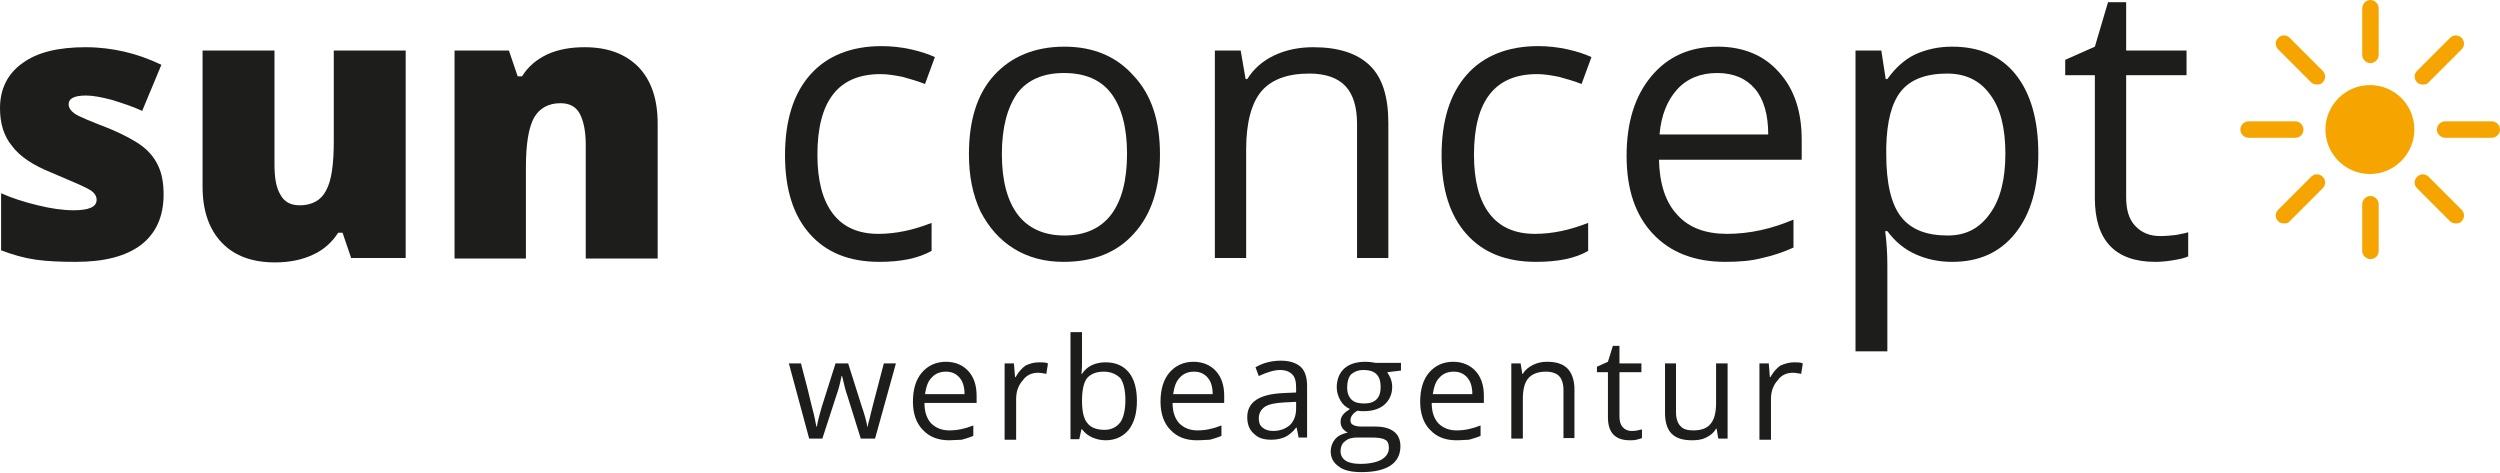 <?xml version="1.0" encoding="utf-8"?>
<!-- Generator: Adobe Illustrator 22.1.0, SVG Export Plug-In . SVG Version: 6.00 Build 0)  -->
<svg version="1.1" id="Ebene_1" xmlns="http://www.w3.org/2000/svg" xmlns:xlink="http://www.w3.org/1999/xlink" x="0px" y="0px"
	 viewBox="0 0 455.4 86.1" style="enable-background:new 0 0 455.4 86.1;" xml:space="preserve">
<style type="text/css">
	.st0{fill:#1D1D1B;}
	.st1{fill:#F6A500;}
</style>
<g>
	<path class="st0" d="M29.8,35.4c0,4.1-1.4,7.1-4.1,9.2c-2.8,2.1-6.7,3.1-11.9,3.1c-2.8,0-5.2-0.1-7.3-0.4c-2.1-0.3-4.2-0.9-6.3-1.7
		V35.2c2,0.9,4.2,1.6,6.7,2.2c2.4,0.6,4.6,0.9,6.5,0.9c2.8,0,4.2-0.6,4.2-1.9c0-0.7-0.4-1.3-1.2-1.8c-0.8-0.5-3.1-1.5-6.9-3.1
		c-3.5-1.4-5.9-3-7.3-4.9C0.7,24.8,0,22.5,0,19.7c0-3.5,1.4-6.3,4.1-8.2c2.7-2,6.6-2.9,11.5-2.9c2.5,0,4.8,0.3,7,0.8
		c2.2,0.5,4.5,1.3,6.8,2.4l-3.5,8.4c-1.7-0.8-3.6-1.4-5.5-2c-1.9-0.5-3.5-0.8-4.7-0.8c-2.1,0-3.2,0.5-3.2,1.6c0,0.6,0.4,1.2,1.1,1.7
		c0.7,0.5,2.9,1.4,6.5,2.8c2.6,1.1,4.6,2.2,5.9,3.2c1.3,1,2.3,2.3,2.9,3.7C29.5,31.7,29.8,33.4,29.8,35.4"/>
	<path class="st0" d="M64,47.1l-1.6-4.7h-0.8c-1.1,1.7-2.6,3.1-4.6,4c-1.9,0.9-4.2,1.4-6.9,1.4c-4.2,0-7.4-1.2-9.7-3.6
		c-2.3-2.4-3.5-5.8-3.5-10.2V9.2H50v20.7c0,2.5,0.3,4.3,1.1,5.6c0.7,1.3,1.9,1.9,3.5,1.9c2.2,0,3.9-0.9,4.8-2.7c1-1.8,1.4-4.8,1.4-9
		V9.2h13.1v37.8H64z"/>
	<path class="st0" d="M106.7,47.1V26.4c0-2.5-0.4-4.4-1.1-5.7c-0.7-1.3-1.9-1.9-3.5-1.9c-2.2,0-3.8,0.9-4.8,2.6
		c-1,1.8-1.5,4.8-1.5,9.1v16.6H82.8V9.2h9.9l1.6,4.7h0.8c1.1-1.8,2.7-3.1,4.6-4c2-0.9,4.2-1.3,6.8-1.3c4.2,0,7.4,1.2,9.8,3.6
		c2.3,2.4,3.5,5.8,3.5,10.3v24.6H106.7z"/>
	<path class="st0" d="M160.2,47.7c-5.5,0-9.7-1.7-12.7-5.1c-3-3.4-4.5-8.1-4.5-14.3c0-6.3,1.5-11.2,4.6-14.7c3-3.4,7.4-5.2,13-5.2
		c1.8,0,3.6,0.2,5.4,0.6c1.8,0.4,3.2,0.9,4.3,1.4l-1.8,4.9c-1.3-0.5-2.6-0.9-4.1-1.3c-1.5-0.3-2.8-0.5-4-0.5
		c-7.7,0-11.5,4.9-11.5,14.7c0,4.6,0.9,8.2,2.8,10.7c1.9,2.5,4.7,3.7,8.3,3.7c3.2,0,6.4-0.7,9.7-2v5.1
		C167.2,47.1,164,47.7,160.2,47.7"/>
	<path class="st0" d="M182.5,28.1c0,4.8,1,8.5,2.9,11c1.9,2.5,4.8,3.8,8.5,3.8c3.7,0,6.6-1.3,8.5-3.8c1.9-2.5,2.9-6.2,2.9-11.1
		c0-4.8-1-8.5-2.9-11c-1.9-2.5-4.8-3.7-8.6-3.7c-3.7,0-6.6,1.2-8.5,3.7C183.5,19.6,182.5,23.2,182.5,28.1 M211.3,28.1
		c0,6.2-1.6,11-4.7,14.4c-3.1,3.5-7.4,5.2-12.9,5.2c-3.4,0-6.4-0.8-9-2.4c-2.6-1.6-4.6-3.9-6.1-6.8c-1.4-3-2.1-6.4-2.1-10.4
		c0-6.2,1.5-11,4.6-14.4c3.1-3.4,7.4-5.2,12.8-5.2c5.3,0,9.5,1.8,12.6,5.3C209.8,17.3,211.3,22.1,211.3,28.1"/>
	<path class="st0" d="M247.2,47V22.6c0-3.1-0.7-5.4-2.1-6.9c-1.4-1.5-3.6-2.3-6.6-2.3c-4,0-6.9,1.1-8.7,3.2
		c-1.8,2.1-2.8,5.7-2.8,10.6V47h-5.7V9.2h4.7l0.9,5.2h0.3c1.2-1.9,2.8-3.3,4.9-4.3c2.1-1,4.5-1.5,7.1-1.5c4.6,0,8,1.1,10.3,3.3
		c2.3,2.2,3.4,5.7,3.4,10.5V47H247.2z"/>
	<path class="st0" d="M279.8,47.7c-5.5,0-9.7-1.7-12.7-5.1c-3-3.4-4.5-8.1-4.5-14.3c0-6.3,1.5-11.2,4.6-14.7c3-3.4,7.4-5.2,13-5.2
		c1.8,0,3.6,0.2,5.4,0.6c1.8,0.4,3.2,0.9,4.3,1.4l-1.8,4.9c-1.3-0.5-2.6-0.9-4.1-1.3c-1.5-0.3-2.8-0.5-4-0.5
		c-7.7,0-11.5,4.9-11.5,14.7c0,4.6,0.9,8.2,2.8,10.7c1.9,2.5,4.7,3.7,8.3,3.7c3.2,0,6.4-0.7,9.7-2v5.1
		C286.9,47.1,283.7,47.7,279.8,47.7"/>
	<path class="st0" d="M312.8,13.3c-3,0-5.5,1-7.3,3c-1.8,2-2.9,4.7-3.2,8.2h19.8c0-3.6-0.8-6.4-2.4-8.3
		C318.1,14.3,315.8,13.3,312.8,13.3 M314.3,47.7c-5.6,0-10-1.7-13.2-5.1c-3.2-3.4-4.8-8.1-4.8-14.2c0-6.1,1.5-10.9,4.5-14.5
		c3-3.6,7-5.4,12.1-5.4c4.7,0,8.5,1.6,11.2,4.7c2.8,3.1,4.1,7.2,4.1,12.3v3.6h-26c0.1,4.4,1.2,7.8,3.4,10.1c2.1,2.3,5.1,3.4,9,3.4
		c4.1,0,8.1-0.9,12.1-2.6v5.1c-2,0.9-3.9,1.5-5.7,1.9C319.1,47.5,316.9,47.7,314.3,47.7"/>
	<path class="st0" d="M354.7,13.4c-3.9,0-6.7,1.1-8.4,3.2c-1.7,2.1-2.6,5.5-2.7,10.2v1.3c0,5.3,0.9,9.1,2.7,11.4
		c1.8,2.3,4.6,3.4,8.5,3.4c3.3,0,5.8-1.3,7.7-4c1.9-2.6,2.8-6.3,2.8-10.9c0-4.7-0.9-8.3-2.8-10.8C360.7,14.7,358.1,13.4,354.7,13.4
		 M355.6,47.7c-2.5,0-4.7-0.5-6.7-1.4c-2-0.9-3.7-2.3-5.1-4.2h-0.4c0.3,2.2,0.4,4.3,0.4,6.3V64H338V9.2h4.7l0.8,5.2h0.3
		c1.5-2.1,3.2-3.6,5.1-4.5c2-0.9,4.2-1.4,6.7-1.4c5,0,8.9,1.7,11.6,5.1c2.7,3.4,4.1,8.2,4.1,14.4c0,6.2-1.4,11-4.2,14.5
		C364.3,46,360.5,47.7,355.6,47.7"/>
	<path class="st0" d="M393.5,43c1,0,2-0.1,2.9-0.2c0.9-0.2,1.7-0.3,2.2-0.5v4.4c-0.6,0.3-1.5,0.5-2.7,0.7c-1.2,0.2-2.3,0.3-3.3,0.3
		c-7.3,0-11-3.9-11-11.6V13.7h-5.4v-2.8l5.4-2.4l2.4-8.1h3.3v8.8h11v4.5h-11v22.2c0,2.3,0.5,4,1.6,5.2C390.1,42.4,391.6,43,393.5,43
		"/>
	<path class="st0" d="M156.8,79.9l-2.5-8c-0.2-0.5-0.5-1.6-0.9-3.4h-0.1c-0.3,1.5-0.6,2.6-0.9,3.4l-2.6,8h-2.4l-3.7-13.7h2.2
		c0.9,3.4,1.6,6.1,2,7.9c0.5,1.8,0.7,3,0.8,3.6h0.1c0.1-0.5,0.2-1.1,0.4-1.8c0.2-0.8,0.4-1.4,0.5-1.8l2.5-7.9h2.3l2.5,7.9
		c0.5,1.4,0.8,2.6,1,3.6h0.1c0-0.3,0.1-0.8,0.3-1.4c0.1-0.6,1-4,2.6-10.1h2.2l-3.8,13.7H156.8z"/>
	<path class="st0" d="M172.3,67.7c-1.1,0-2,0.4-2.6,1.1c-0.7,0.7-1,1.7-1.2,3h7.2c0-1.3-0.3-2.3-0.9-3
		C174.2,68.1,173.4,67.7,172.3,67.7 M172.9,80.2c-2,0-3.6-0.6-4.8-1.9c-1.2-1.2-1.8-3-1.8-5.1c0-2.2,0.5-4,1.6-5.3
		c1.1-1.3,2.6-2,4.4-2c1.7,0,3.1,0.6,4.1,1.7c1,1.1,1.5,2.6,1.5,4.5v1.3h-9.5c0,1.6,0.4,2.8,1.2,3.7c0.8,0.8,1.9,1.3,3.3,1.3
		c1.5,0,2.9-0.3,4.4-0.9v1.9c-0.7,0.3-1.4,0.5-2.1,0.7C174.6,80.1,173.8,80.2,172.9,80.2"/>
	<path class="st0" d="M189.3,66c0.6,0,1.2,0,1.6,0.2l-0.3,1.9c-0.6-0.1-1.1-0.2-1.5-0.2c-1.1,0-2.1,0.4-2.8,1.4
		c-0.8,0.9-1.2,2-1.2,3.4v7.4H183V66.2h1.7l0.2,2.5h0.1c0.5-0.9,1.1-1.6,1.8-2.1C187.6,66.2,188.4,66,189.3,66"/>
	<path class="st0" d="M201.1,67.7c-1.4,0-2.4,0.4-3.1,1.2c-0.6,0.8-0.9,2.2-0.9,4.1c0,1.9,0.3,3.3,1,4.1c0.6,0.8,1.7,1.2,3.1,1.2
		c1.3,0,2.2-0.5,2.9-1.4c0.6-0.9,0.9-2.3,0.9-4c0-1.8-0.3-3.1-0.9-4C203.4,68.2,202.4,67.7,201.1,67.7 M201.4,66
		c1.8,0,3.2,0.6,4.2,1.8c1,1.2,1.5,3,1.5,5.2c0,2.3-0.5,4-1.5,5.3c-1,1.2-2.4,1.9-4.2,1.9c-0.9,0-1.7-0.2-2.4-0.5
		c-0.7-0.3-1.4-0.8-1.9-1.5h-0.1l-0.4,1.8H195V60.5h2.1v4.7c0,1.1,0,2-0.1,2.9h0.1C198,66.7,199.5,66,201.4,66"/>
	<path class="st0" d="M217.5,67.7c-1.1,0-2,0.4-2.6,1.1c-0.7,0.7-1,1.7-1.2,3h7.2c0-1.3-0.3-2.3-0.9-3
		C219.4,68.1,218.6,67.7,217.5,67.7 M218,80.2c-2,0-3.6-0.6-4.8-1.9c-1.2-1.2-1.8-3-1.8-5.1c0-2.2,0.5-4,1.6-5.3
		c1.1-1.3,2.6-2,4.4-2c1.7,0,3.1,0.6,4.1,1.7c1,1.1,1.5,2.6,1.5,4.5v1.3h-9.4c0,1.6,0.4,2.8,1.2,3.7c0.8,0.8,1.9,1.3,3.3,1.3
		c1.5,0,2.9-0.3,4.4-0.9v1.9c-0.7,0.3-1.4,0.5-2.1,0.7C219.8,80.1,219,80.2,218,80.2"/>
	<path class="st0" d="M231.9,78.5c1.3,0,2.3-0.4,3.1-1.1c0.7-0.7,1.1-1.7,1.1-3v-1.2l-2.1,0.1c-1.7,0.1-2.8,0.3-3.6,0.8
		c-0.7,0.5-1.1,1.2-1.1,2.1c0,0.8,0.2,1.3,0.7,1.7C230.5,78.3,231.1,78.5,231.9,78.5 M236.6,79.9l-0.4-2h-0.1
		c-0.7,0.9-1.4,1.4-2,1.7c-0.7,0.3-1.5,0.5-2.5,0.5c-1.4,0-2.4-0.3-3.2-1.1c-0.8-0.7-1.2-1.7-1.2-3c0-2.8,2.2-4.2,6.6-4.4l2.3-0.1
		v-0.9c0-1.1-0.2-1.9-0.7-2.4c-0.5-0.5-1.2-0.8-2.2-0.8c-1.1,0-2.4,0.4-3.9,1.1l-0.6-1.6c0.7-0.4,1.4-0.7,2.2-0.9
		c0.8-0.2,1.6-0.3,2.4-0.3c1.6,0,2.8,0.4,3.6,1.1c0.8,0.7,1.2,1.9,1.2,3.5v9.4H236.6z"/>
	<path class="st0" d="M245.4,70.6c0,1,0.3,1.7,0.8,2.2c0.5,0.5,1.3,0.7,2.3,0.7c2,0,3-1,3-3c0-2.1-1-3.1-3.1-3.1
		c-1,0-1.7,0.3-2.3,0.8C245.6,68.8,245.4,69.6,245.4,70.6 M244.2,82.2c0,0.7,0.3,1.3,0.9,1.7c0.6,0.4,1.5,0.6,2.7,0.6
		c1.7,0,3-0.3,3.9-0.8c0.8-0.5,1.3-1.2,1.3-2.1c0-0.7-0.2-1.3-0.7-1.5c-0.5-0.3-1.3-0.4-2.6-0.4h-2.5c-0.9,0-1.7,0.2-2.2,0.7
		C244.5,80.7,244.2,81.4,244.2,82.2 M255.2,66.2v1.3l-2.5,0.3c0.2,0.3,0.4,0.7,0.6,1.1c0.2,0.5,0.3,1,0.3,1.6c0,1.3-0.5,2.4-1.4,3.2
		c-0.9,0.8-2.2,1.2-3.8,1.2c-0.4,0-0.8,0-1.1-0.1c-0.9,0.5-1.3,1.1-1.3,1.8c0,0.4,0.2,0.7,0.5,0.8c0.3,0.2,0.8,0.3,1.6,0.3h2.4
		c1.5,0,2.6,0.3,3.4,0.9c0.8,0.6,1.2,1.5,1.2,2.7c0,1.5-0.6,2.7-1.8,3.5c-1.2,0.8-3,1.2-5.3,1.2c-1.8,0-3.2-0.3-4.1-1
		c-1-0.7-1.5-1.6-1.5-2.8c0-0.8,0.3-1.6,0.8-2.2c0.5-0.6,1.3-1,2.3-1.2c-0.4-0.2-0.6-0.4-0.9-0.7c-0.2-0.3-0.4-0.7-0.4-1.2
		c0-0.5,0.1-0.9,0.4-1.3c0.3-0.4,0.7-0.7,1.3-1.1c-0.7-0.3-1.3-0.8-1.7-1.5c-0.4-0.7-0.7-1.5-0.7-2.4c0-1.5,0.5-2.7,1.4-3.5
		c0.9-0.8,2.2-1.2,3.8-1.2c0.7,0,1.4,0.1,1.9,0.2H255.2z"/>
	<path class="st0" d="M264.8,67.7c-1.1,0-2,0.4-2.6,1.1c-0.7,0.7-1,1.7-1.2,3h7.2c0-1.3-0.3-2.3-0.9-3
		C266.7,68.1,265.9,67.7,264.8,67.7 M265.3,80.2c-2,0-3.6-0.6-4.8-1.9c-1.2-1.2-1.8-3-1.8-5.1c0-2.2,0.5-4,1.6-5.3
		c1.1-1.3,2.6-2,4.4-2c1.7,0,3.1,0.6,4.1,1.7c1,1.1,1.5,2.6,1.5,4.5v1.3h-9.5c0,1.6,0.4,2.8,1.2,3.7c0.8,0.8,1.9,1.3,3.3,1.3
		c1.5,0,2.9-0.3,4.4-0.9v1.9c-0.7,0.3-1.4,0.5-2.1,0.7C267,80.1,266.3,80.2,265.3,80.2"/>
	<path class="st0" d="M284.8,79.9v-8.9c0-1.1-0.3-2-0.8-2.5c-0.5-0.5-1.3-0.8-2.4-0.8c-1.4,0-2.5,0.4-3.2,1.2c-0.7,0.8-1,2.1-1,3.8
		v7.2h-2.1V66.2h1.7l0.3,1.9h0.1c0.4-0.7,1-1.2,1.8-1.6c0.8-0.4,1.6-0.6,2.6-0.6c1.7,0,2.9,0.4,3.7,1.2c0.8,0.8,1.3,2.1,1.3,3.8v8.9
		H284.8z"/>
	<path class="st0" d="M297.2,78.5c0.4,0,0.7,0,1.1-0.1c0.3-0.1,0.6-0.1,0.8-0.2v1.6c-0.2,0.1-0.6,0.2-1,0.3
		c-0.4,0.1-0.8,0.1-1.2,0.1c-2.7,0-4-1.4-4-4.2v-8.2h-2v-1l2-0.9l0.9-2.9h1.2v3.2h4v1.6h-4v8.1c0,0.8,0.2,1.5,0.6,1.9
		C295.9,78.2,296.5,78.5,297.2,78.5"/>
	<path class="st0" d="M305.3,66.2v8.9c0,1.1,0.3,2,0.8,2.5c0.5,0.6,1.3,0.8,2.4,0.8c1.4,0,2.5-0.4,3.1-1.2c0.7-0.8,1-2.1,1-3.8v-7.2
		h2.1v13.7h-1.7l-0.3-1.8h-0.1c-0.4,0.7-1,1.2-1.8,1.6c-0.8,0.4-1.6,0.5-2.6,0.5c-1.7,0-2.9-0.4-3.7-1.2c-0.8-0.8-1.2-2.1-1.2-3.8
		v-9H305.3z"/>
	<path class="st0" d="M326.8,66c0.6,0,1.2,0,1.6,0.2l-0.3,1.9c-0.6-0.1-1.1-0.2-1.5-0.2c-1.1,0-2.1,0.4-2.8,1.4
		c-0.8,0.9-1.2,2-1.2,3.4v7.4h-2.1V66.2h1.7l0.2,2.5h0.1c0.5-0.9,1.1-1.6,1.8-2.1C325.2,66.2,326,66,326.8,66"/>
</g>
<g>
	<path class="st1" d="M439.8,23.6c0,4.4-3.6,8.1-8.1,8.1c-4.4,0-8.1-3.6-8.1-8.1c0-4.4,3.6-8.1,8.1-8.1
		C436.2,15.5,439.8,19.1,439.8,23.6"/>
	<path class="st1" d="M431.8,47.2c-0.8,0-1.5-0.7-1.5-1.5v-8.5c0-0.8,0.7-1.5,1.5-1.5c0.8,0,1.5,0.7,1.5,1.5v8.5
		C433.3,46.6,432.6,47.2,431.8,47.2"/>
	<path class="st1" d="M431.8,11.5c-0.8,0-1.5-0.7-1.5-1.5V1.5c0-0.8,0.7-1.5,1.5-1.5c0.8,0,1.5,0.7,1.5,1.5V10
		C433.3,10.8,432.6,11.5,431.8,11.5"/>
	<path class="st1" d="M418.1,25.1h-8.5c-0.8,0-1.5-0.7-1.5-1.5c0-0.8,0.7-1.5,1.5-1.5h8.5c0.8,0,1.5,0.7,1.5,1.5
		C419.6,24.4,419,25.1,418.1,25.1"/>
	<path class="st1" d="M453.9,25.1h-8.5c-0.8,0-1.5-0.7-1.5-1.5c0-0.8,0.7-1.5,1.5-1.5h8.5c0.8,0,1.5,0.7,1.5,1.5
		C455.4,24.4,454.7,25.1,453.9,25.1"/>
	<path class="st1" d="M416.1,40.7c-0.4,0-0.8-0.1-1.1-0.4c-0.6-0.6-0.6-1.5,0-2.1l6-6c0.6-0.6,1.5-0.6,2.1,0c0.6,0.6,0.6,1.5,0,2.1
		l-6,6C416.9,40.6,416.5,40.7,416.1,40.7"/>
	<path class="st1" d="M441.4,15.4c-0.4,0-0.8-0.1-1.1-0.4c-0.6-0.6-0.6-1.5,0-2.1l6-6c0.6-0.6,1.5-0.6,2.1,0c0.6,0.6,0.6,1.5,0,2.1
		l-6,6C442.2,15.3,441.8,15.4,441.4,15.4"/>
	<path class="st1" d="M447.4,40.7c-0.4,0-0.8-0.1-1.1-0.4l-6-6c-0.6-0.6-0.6-1.5,0-2.1c0.6-0.6,1.5-0.6,2.1,0l6,6
		c0.6,0.6,0.6,1.5,0,2.1C448.2,40.6,447.8,40.7,447.4,40.7"/>
	<path class="st1" d="M422.1,15.4c-0.4,0-0.8-0.1-1.1-0.4l-6-6c-0.6-0.6-0.6-1.5,0-2.1c0.6-0.6,1.5-0.6,2.1,0l6,6
		c0.6,0.6,0.6,1.5,0,2.1C422.9,15.3,422.5,15.4,422.1,15.4"/>
</g>
</svg>
